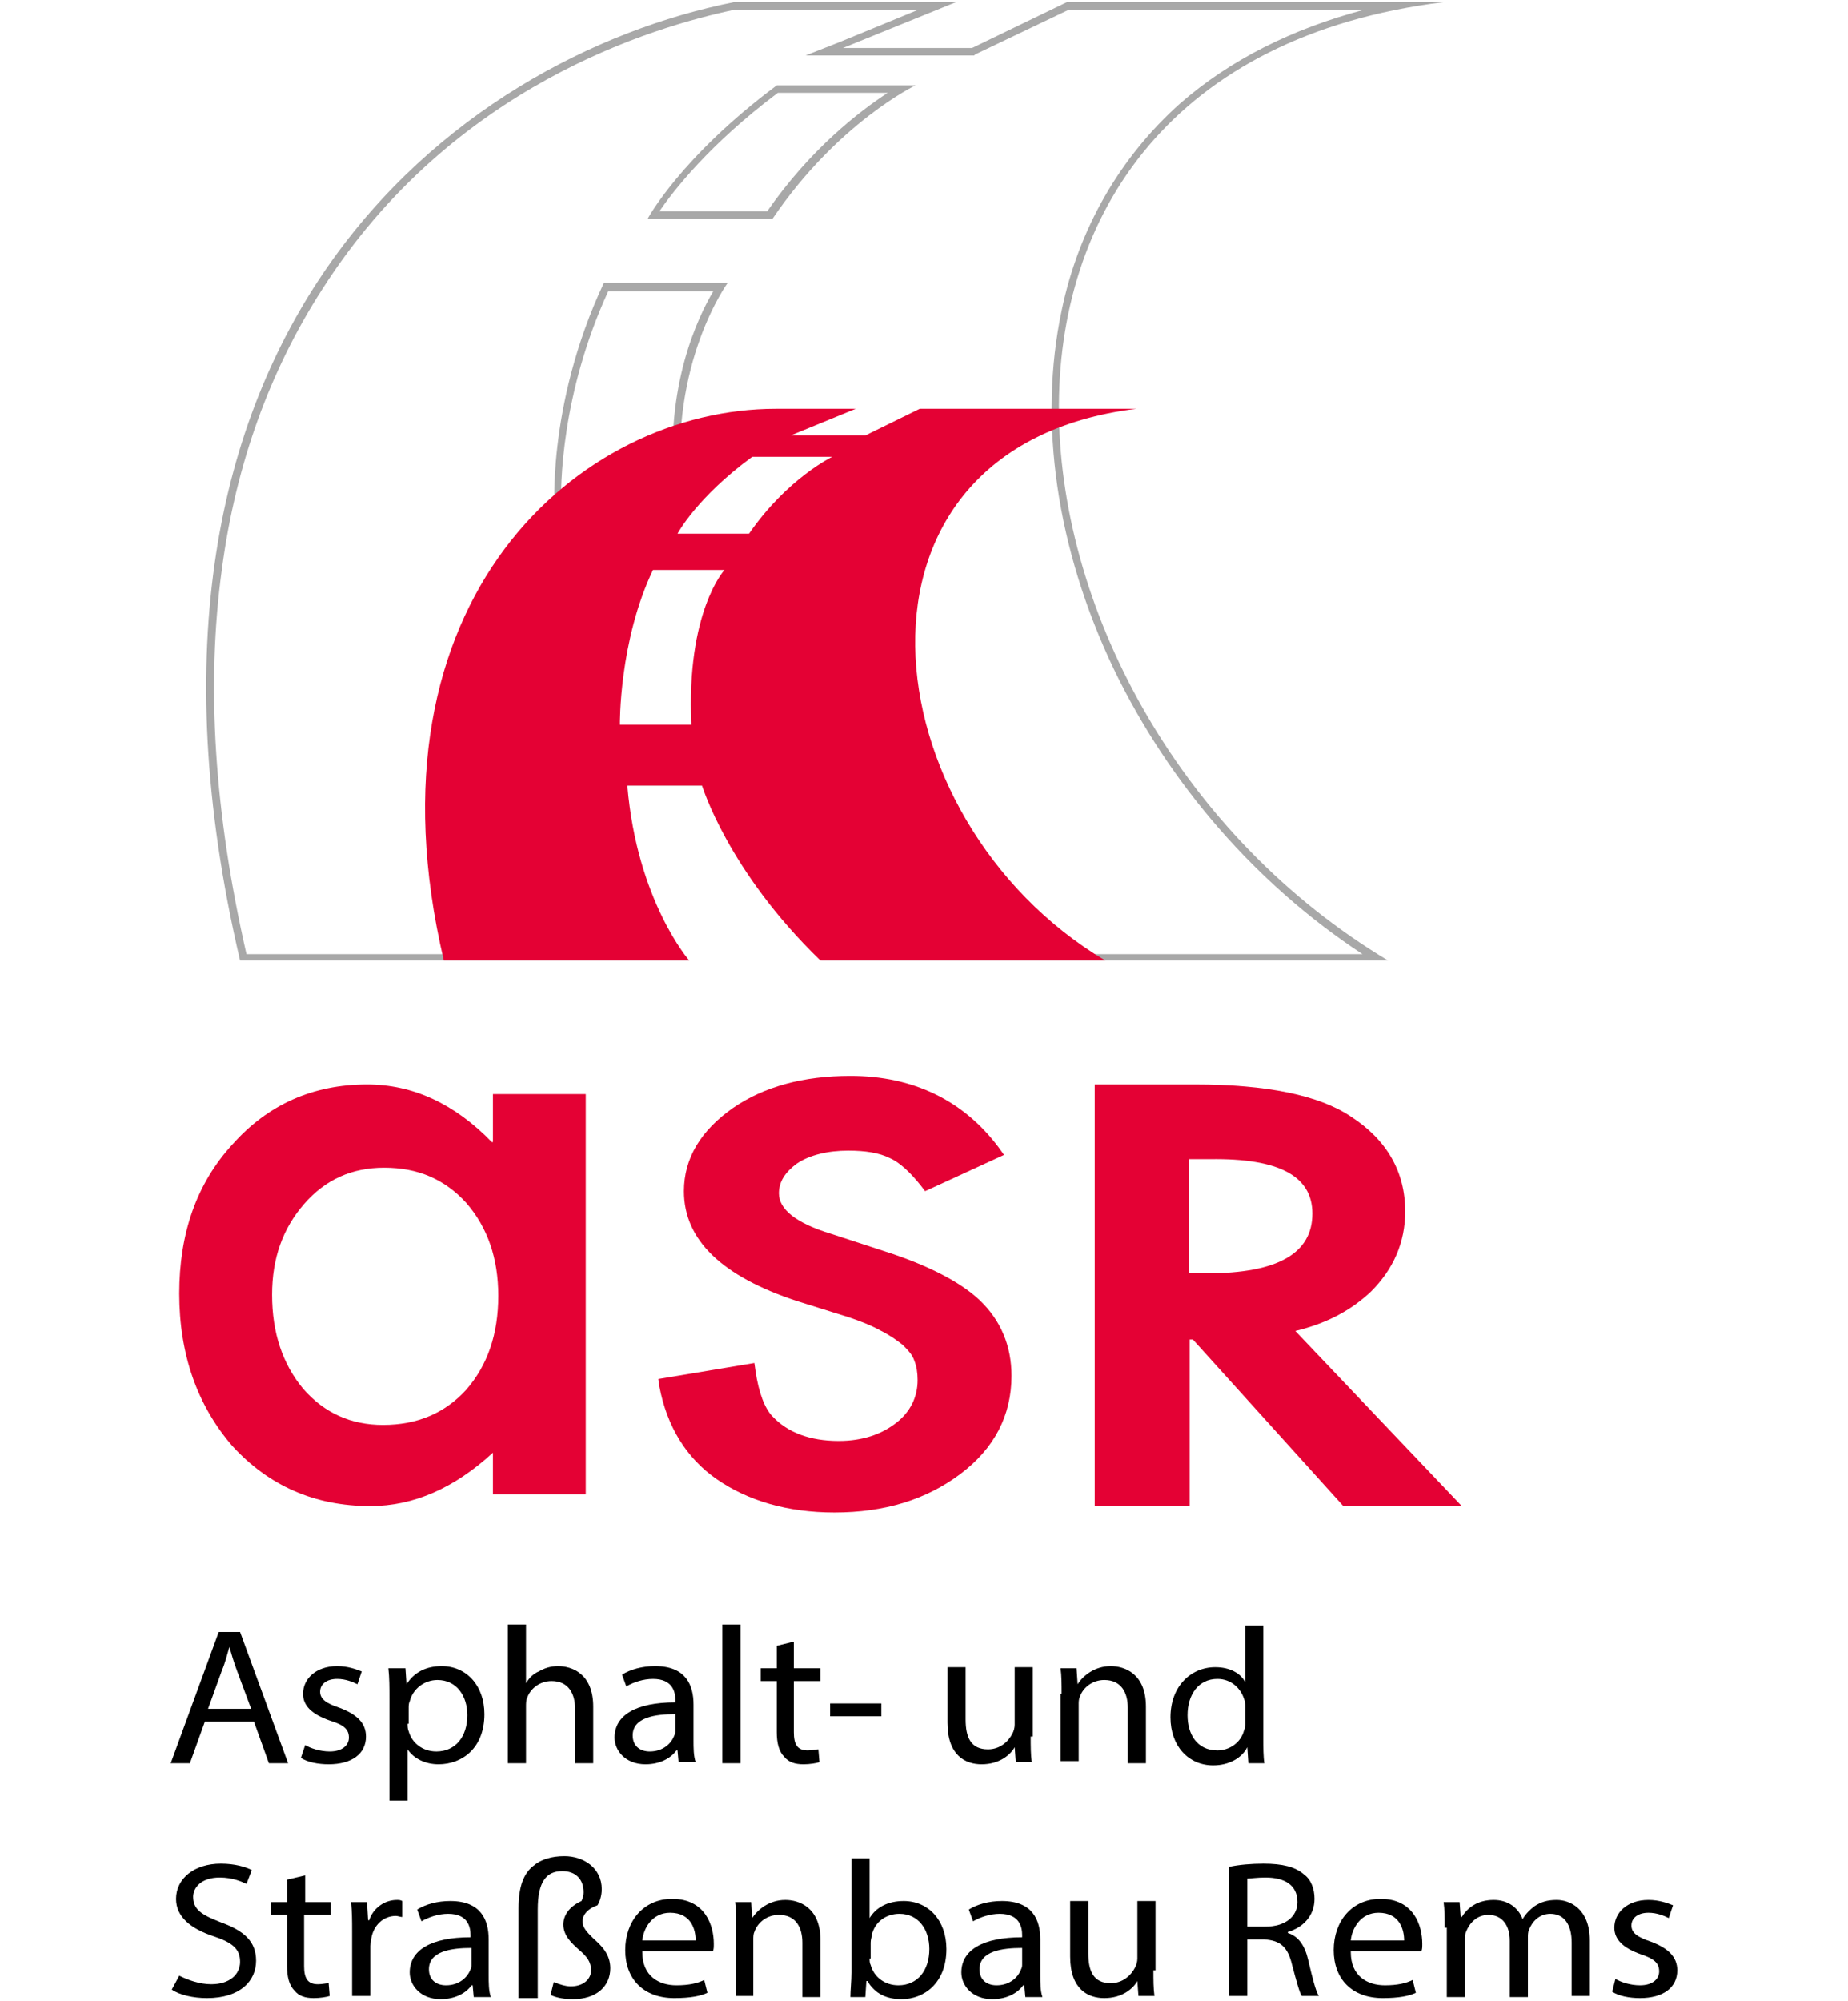 <svg xmlns="http://www.w3.org/2000/svg" xmlns:xlink="http://www.w3.org/1999/xlink" id="Ebene_1" x="0px" y="0px" viewBox="0 0 173.2 187.5" style="enable-background:new 0 0 173.2 187.5;" xml:space="preserve"><style type="text/css">	.st0{display:none;}	.st1{display:inline;}	.st2{display:inline;fill:#008245;}	.st3{display:inline;fill:#65B32E;}	.st4{fill:#A8A8A8;}	.st5{fill:#E40134;}</style><g class="st0">	<path class="st1" d="M13.4,164.8c-1.3,0.5-2.7,0.7-4.1,0.7c-1.8,0.1-3.6-0.5-5-1.8c-1.3-1.3-1.9-3.2-1.9-5c0-4,2.8-6.9,7.2-6.9  c1.1,0,2.3,0.2,3.3,0.6l-0.4,1.4c-0.9-0.4-2-0.6-3-0.6c-2.8-0.2-5.2,1.8-5.4,4.6c0,0.3,0,0.5,0,0.8c0,3.4,2,5.4,5.2,5.4  c0.8,0,1.6-0.1,2.3-0.4v-4H9v-1.4h4.4V164.8z"></path>	<path class="st1" d="M21.5,165.4l-0.1-1.2h-0.1c-0.7,0.9-1.8,1.4-2.9,1.4c-1.5,0.1-2.8-1-2.9-2.5c0-0.1,0-0.2,0-0.2  c0-2.3,2.1-3.6,5.8-3.6v-0.2c0.1-1.1-0.7-2.1-1.8-2.2c-0.1,0-0.3,0-0.4,0c-0.9,0-1.7,0.2-2.5,0.7l-0.4-1.1c1-0.6,2-0.9,3.2-0.9  c2.9,0,3.7,2,3.7,3.9v3.6c0,0.8,0,1.5,0.2,2.3L21.5,165.4z M21.2,160.5c-1.9,0-4.1,0.3-4.1,2.2c-0.1,0.9,0.6,1.6,1.4,1.7  c0.1,0,0.2,0,0.2,0c1,0,2-0.6,2.3-1.6c0.1-0.2,0.1-0.4,0.1-0.6V160.5z"></path>	<path class="st1" d="M25.7,158.8c0-1.1,0-2.1-0.1-3h1.5l0.1,1.9h0.1c0.3-1.2,1.4-2.1,2.7-2.1c0.2,0,0.3,0,0.5,0.1v1.6  c-0.2,0-0.4-0.1-0.6-0.1c-1.2,0.1-2.2,1-2.3,2.2c-0.1,0.3-0.1,0.5-0.1,0.8v5.1h-1.7V158.8z"></path>	<path class="st1" d="M34.8,153v2.8h2.5v1.3h-2.5v5.2c0,1.2,0.3,1.9,1.3,1.9c0.3,0,0.7,0,1-0.1l0.1,1.3c-0.5,0.2-1,0.3-1.5,0.2  c-0.7,0-1.4-0.2-1.9-0.7c-0.5-0.7-0.8-1.6-0.7-2.5v-5.2h-1.5v-1.3h1.5v-2.3L34.8,153z"></path>	<path class="st1" d="M40.1,160.9c-0.1,1.7,1.1,3.2,2.8,3.3c0.2,0,0.3,0,0.5,0c0.9,0,1.8-0.1,2.7-0.5l0.3,1.2  c-1,0.4-2.1,0.6-3.2,0.6c-3,0-4.7-2-4.7-4.8s1.7-5.2,4.5-5.2c3.1,0,4,2.8,4,4.5c0,0.3,0,0.5-0.1,0.8H40.1z M45.2,159.7  c0-1.1-0.5-2.8-2.4-2.8c-1.5,0.1-2.7,1.3-2.7,2.8H45.2z"></path>	<path class="st1" d="M49.1,158.4c0-1,0-1.8-0.1-2.6h1.6l0.1,1.6l0,0c0.6-1.1,1.9-1.8,3.2-1.8c1.3,0,3.4,0.8,3.4,4.1v5.7h-1.7v-5.5  c0-1.6-0.6-2.8-2.2-2.8c-1.1,0-2,0.7-2.3,1.8c-0.1,0.3-0.1,0.5-0.1,0.8v5.8h-1.8V158.4z"></path>	<path class="st1" d="M65.5,159.4v1.3h-4.9v-1.3H65.5z"></path>	<path class="st1" d="M81.2,162.8c0,1,0,1.9,0.1,2.6h-1.6l-0.1-1.6l0,0c-0.7,1.1-1.9,1.8-3.2,1.8c-1.5,0-3.3-0.8-3.3-4.2v-5.6h1.7  v5.3c0,1.8,0.6,3.1,2.2,3.1c1.4,0,2.5-1.1,2.5-2.5c0,0,0,0,0,0v-5.9h1.7L81.2,162.8z"></path>	<path class="st1" d="M84.1,158.4c0-1,0-1.8-0.1-2.6h1.5l0.1,1.6l0,0c0.6-1.1,1.9-1.8,3.2-1.8c1.3,0,3.4,0.8,3.4,4.1v5.7h-1.8v-5.5  c0-1.6-0.6-2.8-2.2-2.8c-1.4,0.1-2.5,1.2-2.5,2.6v5.8H84L84.1,158.4z"></path>	<path class="st1" d="M103.4,151.3v11.6c0,0.9,0,1.8,0.1,2.5h-1.6l-0.1-1.7l0,0c-0.6,1.2-1.9,1.9-3.3,1.9c-2.3,0-4.1-2-4.1-4.9  c0-3.2,2-5.2,4.3-5.2c1.2-0.1,2.3,0.5,2.9,1.5l0,0v-5.7H103.4z M101.7,159.7c0-0.2,0-0.5-0.1-0.7c-0.3-1.2-1.3-2-2.5-2  c-1.8,0-2.9,1.6-2.9,3.7c0,1.9,1,3.6,2.8,3.6c1.2,0,2.3-0.9,2.6-2.1c0.1-0.2,0.1-0.5,0.1-0.8V159.7z"></path>	<path class="st1" d="M3.2,173.9h1.7v11.9h5.7v1.4H3.2V173.9z"></path>	<path class="st1" d="M17.8,187.3l-0.1-1.2h-0.1c-0.7,0.9-1.8,1.4-2.9,1.4c-1.5,0.1-2.8-1-2.9-2.5c0-0.1,0-0.2,0-0.2  c0-2.3,2.1-3.6,5.8-3.6V181c0.1-1.1-0.6-2.1-1.7-2.2c-0.1,0-0.3,0-0.4,0c-0.9,0-1.8,0.3-2.5,0.7l-0.4-1.1c1-0.6,2-0.9,3.2-0.9  c2.9,0,3.7,2,3.7,3.9v3.6c0,0.8,0,1.5,0.2,2.3H17.8z M17.6,182.4c-1.9,0-4.1,0.3-4.1,2.2c-0.1,0.8,0.6,1.6,1.4,1.7  c0.1,0,0.2,0,0.2,0c1,0,2-0.6,2.3-1.6c0.1-0.2,0.1-0.4,0.1-0.6V182.4z"></path>	<path class="st1" d="M22.1,180.3c0-1,0-1.8-0.1-2.6h1.5l0.1,1.6l0,0c0.6-1.1,1.9-1.8,3.2-1.8c1.3,0,3.4,0.8,3.4,4.1v5.7h-1.7v-5.5  c0-1.6-0.6-2.8-2.2-2.8c-1.4,0.1-2.5,1.2-2.5,2.6v5.8h-1.7V180.3z"></path>	<path class="st1" d="M41.4,173.2v11.6c0,0.9,0,1.8,0.1,2.5h-1.6l-0.1-1.7l0,0c-0.6,1.2-1.9,1.9-3.3,1.9c-2.3,0-4.1-2-4.1-4.9  c0-3.2,2-5.2,4.3-5.2c1.2-0.1,2.3,0.5,2.9,1.5l0,0v-5.7L41.4,173.2z M39.6,181.6c0-0.2,0-0.5-0.1-0.7c-0.3-1.2-1.3-2-2.5-2  c-1.8,0-2.9,1.6-2.9,3.7c0,2,1,3.6,2.8,3.6c1.2,0,2.3-0.9,2.6-2.1c0.1-0.2,0.1-0.5,0.1-0.8V181.6z"></path>	<path class="st1" d="M44.1,185.5c0.7,0.4,1.5,0.7,2.3,0.7c1.3,0,1.9-0.6,1.9-1.4s-0.5-1.3-1.8-1.8c-1.7-0.6-2.5-1.6-2.5-2.7  c0-1.6,1.2-2.8,3.3-2.8c0.8,0,1.6,0.2,2.4,0.6l-0.4,1.3c-0.6-0.4-1.3-0.6-2-0.6c-1,0-1.6,0.6-1.6,1.3s0.6,1.1,1.8,1.6  c1.7,0.6,2.5,1.5,2.5,2.9c0,1.7-1.3,2.9-3.6,2.9c-0.9,0-1.9-0.2-2.7-0.6L44.1,185.5z"></path>	<path class="st1" d="M59,186.9c-0.9,0.4-1.8,0.6-2.8,0.6c-2.5,0.1-4.7-1.8-4.8-4.3c0-0.2,0-0.4,0-0.6c-0.1-2.7,2-5,4.7-5.1  c0.2,0,0.3,0,0.5,0c0.8,0,1.7,0.2,2.4,0.5l-0.4,1.4c-0.6-0.3-1.3-0.5-2-0.5c-1.8,0-3.4,1.4-3.4,3.2c0,0.1,0,0.3,0,0.4  c-0.2,1.8,1.2,3.4,3,3.6c0.1,0,0.2,0,0.4,0c0.7,0,1.5-0.2,2.1-0.5L59,186.9z"></path>	<path class="st1" d="M61,173.2h1.8v6l0,0c0.3-0.5,0.7-0.9,1.2-1.2c0.5-0.3,1.2-0.5,1.8-0.5c1.3,0,3.4,0.8,3.4,4.1v5.7h-1.7v-5.5  c0-1.6-0.6-2.9-2.2-2.9c-1.1,0-2,0.7-2.3,1.8c-0.1,0.3-0.1,0.5-0.1,0.8v5.8H61V173.2z"></path>	<path class="st1" d="M77.4,187.3l-0.1-1.2l0,0c-0.7,0.9-1.8,1.4-2.9,1.4c-1.5,0.1-2.8-1-2.9-2.5c0-0.1,0-0.2,0-0.2  c0-2.3,2.1-3.6,5.8-3.6V181c0.1-1.1-0.6-2.1-1.7-2.2c-0.1,0-0.3,0-0.4,0c-0.9,0-1.7,0.3-2.5,0.7l-0.4-1.1c0.9-0.6,2-0.9,3.2-0.9  c2.9,0,3.7,2,3.7,3.9v3.6c0,0.8,0,1.5,0.2,2.3L77.4,187.3z M77.1,182.4c-1.9,0-4.1,0.3-4.1,2.2c-0.1,0.8,0.6,1.6,1.4,1.7  c0.1,0,0.2,0,0.2,0c1,0,2-0.6,2.3-1.6c0.1-0.2,0.1-0.4,0.1-0.6V182.4z"></path>	<path class="st1" d="M81.8,187.3V179h-1.3v-1.3h1.3v-0.4c-0.1-1.2,0.3-2.4,1.1-3.4c0.6-0.6,1.5-0.9,2.3-0.9c0.5,0,1,0.1,1.5,0.3  l-0.2,1.3c-0.3-0.2-0.7-0.2-1.1-0.2c-1.5,0-1.9,1.3-1.9,2.8v0.5h2.3v1.3h-2.3v8.3L81.8,187.3z"></path>	<path class="st1" d="M89.7,174.9v2.8h2.5v1.3h-2.5v5.2c0,1.2,0.3,1.9,1.3,1.9c0.3,0,0.7,0,1-0.1l0.1,1.3c-0.5,0.2-1,0.2-1.6,0.2  c-0.7,0-1.4-0.2-1.9-0.7c-0.5-0.7-0.8-1.6-0.7-2.5V179h-1.5v-1.3H88v-2.3L89.7,174.9z"></path>	<path class="st1" d="M94,185.5c0.7,0.4,1.5,0.7,2.3,0.7c1.3,0,1.9-0.6,1.9-1.4s-0.5-1.3-1.8-1.8c-1.7-0.6-2.5-1.6-2.5-2.7  c0-1.6,1.2-2.8,3.3-2.8c0.8,0,1.6,0.2,2.4,0.6l-0.4,1.3c-0.6-0.4-1.3-0.6-2-0.6c-1,0-1.6,0.6-1.6,1.3s0.6,1.1,1.8,1.6  c1.7,0.6,2.5,1.5,2.5,2.9c0,1.7-1.3,2.9-3.6,2.9c-0.9,0-1.9-0.2-2.7-0.6L94,185.5z"></path>	<path class="st1" d="M102,187.3c0-0.7,0.1-1.6,0.1-2.5v-11.6h1.7v6l0,0c0.7-1.2,1.9-1.8,3.3-1.8c2.4,0,4.1,2,4,4.9  c0,3.4-2.2,5.1-4.3,5.1c-1.3,0.1-2.6-0.6-3.2-1.8h-0.1l-0.1,1.6L102,187.3z M103.8,183.4c0,0.2,0,0.4,0.1,0.6c0.3,1.2,1.4,2,2.6,2  c1.8,0,2.9-1.5,2.9-3.7c0-1.9-1-3.6-2.9-3.6c-1.3,0-2.4,0.9-2.7,2.1c-0.1,0.2-0.1,0.5-0.1,0.7V183.4z"></path>	<path class="st1" d="M118.7,187.3l-0.1-1.2h-0.1c-0.7,0.9-1.8,1.4-2.9,1.4c-1.5,0.1-2.8-1-2.9-2.5c0-0.1,0-0.2,0-0.2  c0-2.3,2.1-3.6,5.8-3.6V181c0.1-1.1-0.6-2.1-1.7-2.2c-0.1,0-0.3,0-0.4,0c-0.9,0-1.7,0.3-2.5,0.7l-0.4-1.1c1-0.6,2-0.9,3.2-0.9  c2.9,0,3.6,2,3.6,3.9v3.6c0,0.8,0,1.5,0.2,2.3L118.7,187.3z M118.5,182.4c-1.9,0-4.1,0.3-4.1,2.2c-0.1,0.8,0.6,1.6,1.4,1.7  c0.1,0,0.2,0,0.2,0c1,0,2-0.6,2.3-1.6c0.1-0.2,0.1-0.4,0.1-0.6V182.4z"></path>	<path class="st1" d="M131,184.7c0,1,0,1.9,0.1,2.6h-1.5l-0.1-1.6l0,0c-0.7,1.1-1.9,1.8-3.2,1.8c-1.5,0-3.3-0.8-3.3-4.2v-5.6h1.7  v5.3c0,1.8,0.6,3.1,2.1,3.1c1,0,1.9-0.6,2.3-1.6c0.1-0.3,0.2-0.6,0.2-0.9v-5.9h1.7L131,184.7z"></path>	<path class="st1" d="M9.3,133.3h14.6v6.4H2.1V103h7.2L9.3,133.3z"></path>	<path class="st1" d="M28.7,103h7.2v36.7h-7.2V103z"></path>	<path class="st1" d="M63.3,126.7V103h7.2v36.7h-7.3l-14.9-23.7v23.7h-7.2V103h7.2L63.3,126.7z"></path>	<path class="st1" d="M81.8,118.4L94.5,103h8.9L89,120.5l15.7,19.3h-8.9l-14-17.3v17.3h-7.2V103h7.2L81.8,118.4z"></path>	<path class="st2" d="M93.8,26c0-14.4-11.6-26-25.9-26.1s-26,11.6-26.1,25.9c0,13.9,10.8,25.3,24.6,26V72h2.7V51.9  C83,51.2,93.8,39.8,93.8,26z M90.8,34.1L68.7,48.6V39l23.4-14.5c0,0.5,0.1,1,0.1,1.5C92.2,28.7,91.7,31.5,90.8,34.1z M68.7,27.5  l20.7-12.8c1.3,2.5,2.2,5.2,2.6,8L68.7,37.1V27.5z M68.7,1.7c4.3,0.1,8.5,1.4,12.1,3.7l-12.1,9V1.7z M67,14.4l-12.1-9  c3.6-2.3,7.8-3.6,12.1-3.7V14.4z M67,37.1L43.8,22.7c0.4-2.8,1.3-5.5,2.6-8L67,27.5V37.1z M88.6,13.2L68.7,25.6v-9.1L82.2,6.4  C84.7,8.2,86.9,10.5,88.6,13.2z M53.6,6.4L67,16.4v9.1L47.2,13.2C48.8,10.6,51,8.2,53.6,6.4L53.6,6.4z M43.6,24.5L67,39v9.5  L44.9,34.1c-0.9-2.6-1.4-5.3-1.4-8.1C43.5,25.5,43.6,25,43.6,24.5z M46.1,36.8l20.6,13.5C57.9,49.8,50,44.7,46.1,36.8z M69.1,50.2  l20.6-13.5C85.7,44.7,77.9,49.8,69.1,50.2L69.1,50.2z"></path>	<path class="st2" d="M98.8,24.2c-1.9,0-3.7,0.3-5.5,0.9c0,0.3,0.1,0.6,0.1,0.9s0,0.6-0.1,0.9c1.5-0.6,3.1-0.9,4.7-1v8.8l-5.1-3.8  c-0.1,0.6-0.3,1.2-0.4,1.7l5.5,4.1v9.4l-8.9-6c-0.3,0.5-0.6,0.9-1,1.3l9.9,6.6v8.4l-14.3-9.3c-0.1-0.3-0.2-0.6-0.3-0.9  c-0.5,0.3-0.9,0.7-1.4,1c2.2,6.9,8.3,11.7,15.5,12.3v10.4h2.7V59.5c9.7-0.8,17-9.3,16.2-19.1C115.6,31.3,108,24.2,98.8,24.2z   M85,49.9l12,7.9C92,57.2,87.6,54.3,85,49.9z M99.7,25.9c2.9,0.1,5.7,1.1,8.1,2.7l-8.1,6.1V25.9z M99.7,36.7l9.5-7.1  c2,1.7,3.6,3.9,4.6,6.4L99.7,46L99.7,36.7z M100.7,57.8l12-7.9C110.2,54.3,105.7,57.2,100.7,57.8z M99.7,56.5v-8.4l14.6-10.4  c0.4,1.4,0.6,2.8,0.6,4.2c0,1.8-0.3,3.6-0.9,5.2L99.7,56.5z"></path>	<path class="st2" d="M49.3,43.5L33.3,54V43.8l11-7.8c-0.2-0.5-0.4-1.1-0.6-1.6l-10.4,7.4V30.6l9.1-6.8c0.1-0.8,0.2-1.5,0.3-2.3  l-9.4,7V17.8c3.4,0.1,6.7,1.2,9.5,3.1c0.1-0.6,0.3-1.1,0.4-1.7c-9.6-6-22.2-3-28.2,6.6s-3,22.2,6.6,28.2c2.8,1.8,6.1,2.8,9.4,3  v20.1h2.7V57.1c7.5-0.5,14.1-5.1,17.2-11.9C50.5,44.7,49.9,44.1,49.3,43.5z M15.9,45.6l15,9.8C24.6,54.9,19,51.2,15.9,45.6z   M31.7,54l-17-11.1c-0.7-2-1.1-4.1-1.1-6.2c0-1.5,0.2-3,0.6-4.5l17.5,11.7V54z M31.7,41.8l-17-11.3c1.1-3.2,3.1-6.1,5.7-8.3  l11.3,8.4V41.8z M31.7,28.6l-9.9-7.4c2.9-2,6.3-3.2,9.9-3.4V28.6z M34.1,55.5l15-9.8C46.1,51.2,40.4,54.9,34.1,55.5L34.1,55.5z"></path>	<path class="st3" d="M0,82.5c0,0,107,8.9,134.8,15.5s37.3,9.3,14.1,24.8s-59.8,40.5-4.8,48.2c17.8,2.3,29.1-3,29.1-3  s-21.6-12.7-25.5-15.7s-13.4-5.9,2-21.1c15.5-15.2,22.5-23.9,23-32.5C173.3,90,159.6,67,114.6,67S0,82.5,0,82.5z"></path></g><g>	<g>		<path class="st4" d="M127.9,0.9c-6.8,1.8-12.6,4.7-17.3,8.8c-5.6,5-9.5,11.7-11.1,19.4c-2.2,10.4-0.5,22.3,4.9,33.6   c5.2,10.8,13.4,20.2,23.3,26.7H77.3c-7.2-7.6-10.9-15.9-10.9-16l-0.2-0.4h-0.5h-7H58l0,0.7c0,8.4,3.2,13.6,5,15.7H23.1   c-3-13.1-3.8-25.2-2.3-36.1c1.3-9.8,4.5-18.6,9.4-26.2C42.4,8,61.3,2.5,68.9,0.9h17.2l-7.3,3l-3.3,1.3H79h12.1h0.2l0.1-0.1   l8.8-4.2H127.9 M135.3,0.2c-15.8,0-35.3,0-35.3,0l-8.9,4.3H79l10.6-4.3c0,0-9.6,0-20.8,0C42.8,5.4,8.7,31.1,22.5,90h42.1   c0,0-5.9-5.2-5.8-16.4c2.1,0,7,0,7,0S69.5,82.2,77,90c8,0,44.7,0,53.1,0C91.7,67,84.5,6.5,135.3,0.2L135.3,0.2z"></path>		<path class="st4" d="M83.2,8.7c-2.6,1.7-7.2,5.2-11.3,11.1H61.8c1.3-1.9,4.7-6.3,11.1-11.1H83.2 M85.8,8h-13   c-9,6.7-12.1,12.5-12.1,12.5s7,0,11.7,0C78.5,11.5,85.8,8,85.8,8L85.8,8z"></path>		<path class="st4" d="M66.9,27.2c-1.5,2.5-4.6,9-3.7,18.4c-6.8,1.7-9.5,2.1-10.6,2.2c-0.1-2.3,0-10.9,4.4-20.5H66.9 M68.2,26.5   H56.6C51.1,38.2,52,48.4,52,48.4s0.1,0,0.3,0c0.8,0,3.5-0.3,11.6-2.3C62.7,34,68.2,26.5,68.2,26.5L68.2,26.5z"></path>	</g>	<path class="st5" d="M106.5,38.3c-9.1,0-20.3,0-20.3,0l-5.1,2.5h-7l6.1-2.5c0,0-1.1,0-7.5,0c-18.3,0-39.1,17.8-31.1,51.7h23  c0,0-4.9-5.6-5.8-16.4c1.2,0,7,0,7,0s2.4,8,11.1,16.4c4.6,0,21.8,0,26.7,0C81.4,76.8,77.3,41.9,106.5,38.3z M64.8,67.9  c-3.1,0-6.7,0-6.7,0s-0.1-7.8,3.1-14.5h6.7C67.9,53.4,64.3,57.3,64.8,67.9z M70.2,50c-2.7,0-6.7,0-6.7,0s1.8-3.4,7-7.2H78  C78,42.8,73.8,44.8,70.2,50z"></path>	<g>		<path class="st5" d="M46.1,107c-3.5-3.6-7.4-5.4-11.7-5.4c-5.1,0-9.3,1.9-12.6,5.6c-3.4,3.7-5,8.4-5,14c0,5.7,1.7,10.5,5,14.3   c3.4,3.7,7.7,5.6,12.9,5.6c4.1,0,7.9-1.7,11.5-5v3.9h8.7v-37.5h-8.7V107z M43.7,130.2c-2,2.2-4.6,3.3-7.8,3.3   c-3,0-5.5-1.1-7.5-3.4c-1.9-2.3-2.9-5.2-2.9-8.8c0-3.4,1-6.2,3-8.5c2-2.3,4.5-3.4,7.5-3.4c3.2,0,5.7,1.1,7.7,3.3   c2,2.3,3,5.2,3,8.7C46.7,125,45.7,127.9,43.7,130.2z"></path>		<path class="st5" d="M82.8,117.2l-4.9-1.6c-3.3-1-4.9-2.3-4.9-3.8c0-1.1,0.6-2,1.7-2.8c1.2-0.8,2.9-1.2,4.8-1.2   c1.6,0,2.9,0.2,3.9,0.7c0.9,0.4,1.9,1.3,3,2.7l0.3,0.4l7.4-3.4l-0.5-0.7c-3.3-4.4-8-6.7-13.9-6.7c-4.4,0-8.1,1-11,3   c-3,2.1-4.6,4.7-4.6,7.8c0,4.6,3.6,8,10.6,10.3l4.8,1.5c1.2,0.4,2.2,0.8,3.1,1.3c0.8,0.4,1.5,0.9,2,1.3c0.5,0.5,0.9,0.9,1.1,1.5   c0.2,0.5,0.3,1.1,0.3,1.8c0,1.6-0.7,3-2,4c-1.4,1.1-3.2,1.7-5.4,1.7c-2.7,0-4.8-0.8-6.2-2.3c-0.7-0.7-1.3-2.2-1.6-4.3l-0.1-0.7   l-9,1.5l0.1,0.7c0.7,3.7,2.5,6.7,5.4,8.7c2.9,2,6.6,3.1,11,3.1c4.7,0,8.6-1.2,11.8-3.6c3.2-2.4,4.8-5.5,4.8-9.2c0-2.8-1-5.2-3-7.1   C90,120.1,86.9,118.5,82.8,117.2z"></path>		<path class="st5" d="M121.4,124.7c2.9-0.7,5.2-1.9,7.1-3.7c2.1-2.1,3.2-4.6,3.2-7.5c0-3.7-1.7-6.7-5.1-8.9c-3-2-7.9-3-14.6-3h-9.4   v39.5h8.9v-15.6h0.3l14.1,15.6h11.1L121.4,124.7z M123,113.7c0,3.7-3.2,5.6-9.9,5.6h-1.7v-10.7h2C119.9,108.5,123,110.2,123,113.7   z"></path>	</g>	<g>		<path d="M19.2,161.3l-1.4,3.9h-1.8l4.5-12.3h2l4.5,12.3h-1.8l-1.4-3.9H19.2z M23.5,160l-1.3-3.5c-0.3-0.8-0.5-1.5-0.7-2.2h0   c-0.2,0.7-0.4,1.5-0.7,2.2l-1.3,3.6H23.5z"></path>		<path d="M28.6,163.5c0.5,0.3,1.4,0.6,2.3,0.6c1.2,0,1.8-0.6,1.8-1.3c0-0.8-0.5-1.2-1.8-1.6c-1.7-0.6-2.5-1.4-2.5-2.5   c0-1.4,1.2-2.6,3.2-2.6c1,0,1.8,0.3,2.3,0.5l-0.4,1.2c-0.4-0.2-1.1-0.5-1.9-0.5c-1,0-1.6,0.5-1.6,1.2c0,0.7,0.6,1.1,1.8,1.5   c1.6,0.6,2.5,1.4,2.5,2.7c0,1.6-1.3,2.6-3.5,2.6c-1,0-2-0.2-2.6-0.6L28.6,163.5z"></path>		<path d="M36.5,159.2c0-1.1,0-2-0.1-2.9H38l0.1,1.5h0c0.7-1.1,1.8-1.7,3.3-1.7c2.3,0,4,1.8,4,4.5c0,3.2-2.1,4.7-4.3,4.7   c-1.2,0-2.3-0.5-2.9-1.4h0v4.8h-1.7V159.2z M38.2,161.5c0,0.2,0,0.5,0.1,0.7c0.3,1.1,1.3,1.9,2.6,1.9c1.8,0,2.9-1.4,2.9-3.4   c0-1.8-1-3.3-2.8-3.3c-1.2,0-2.3,0.8-2.6,2c-0.1,0.2-0.1,0.4-0.1,0.7V161.5z"></path>		<path d="M47.6,152.2h1.7v5.5h0c0.3-0.5,0.7-0.9,1.2-1.1c0.5-0.3,1.1-0.5,1.8-0.5c1.3,0,3.3,0.7,3.3,3.8v5.3h-1.7v-5.1   c0-1.4-0.6-2.6-2.2-2.6c-1.1,0-2,0.7-2.3,1.6c-0.1,0.2-0.1,0.5-0.1,0.8v5.3h-1.7V152.2z"></path>		<path d="M63.6,165.1l-0.1-1.1h-0.1c-0.5,0.7-1.5,1.3-2.9,1.3c-1.9,0-2.9-1.3-2.9-2.5c0-2.1,2-3.3,5.7-3.3v-0.2c0-0.7-0.2-2-2.1-2   c-0.9,0-1.8,0.3-2.5,0.7l-0.4-1.1c0.8-0.5,1.9-0.8,3.1-0.8c2.9,0,3.6,1.8,3.6,3.6v3.3c0,0.8,0,1.5,0.2,2.1H63.6z M63.3,160.6   c-1.9,0-4,0.3-4,2c0,1,0.7,1.5,1.6,1.5c1.2,0,2-0.7,2.3-1.5c0.1-0.2,0.1-0.3,0.1-0.5V160.6z"></path>		<path d="M67.7,152.2h1.7v13h-1.7V152.2z"></path>		<path d="M74.4,153.8v2.5h2.5v1.2h-2.5v4.8c0,1.1,0.3,1.7,1.3,1.7c0.4,0,0.8-0.1,1-0.1l0.1,1.2c-0.3,0.1-0.9,0.2-1.5,0.2   c-0.8,0-1.4-0.2-1.8-0.7c-0.5-0.5-0.7-1.3-0.7-2.3v-4.8h-1.5v-1.2h1.5v-2.1L74.4,153.8z"></path>		<path d="M82.6,159.6v1.2h-4.8v-1.2H82.6z"></path>		<path d="M96.6,162.7c0,0.9,0,1.7,0.1,2.4h-1.5l-0.1-1.4h0c-0.4,0.7-1.4,1.6-3.1,1.6c-1.5,0-3.2-0.8-3.2-3.9v-5.2h1.7v4.9   c0,1.7,0.5,2.8,2.1,2.8c1.1,0,1.9-0.7,2.3-1.5c0.1-0.2,0.2-0.5,0.2-0.8v-5.4h1.7V162.7z"></path>		<path d="M99.5,158.7c0-0.9,0-1.7-0.1-2.4h1.5l0.1,1.5h0c0.5-0.8,1.6-1.7,3.1-1.7c1.3,0,3.3,0.7,3.3,3.8v5.3h-1.7V160   c0-1.4-0.6-2.6-2.2-2.6c-1.1,0-2,0.7-2.3,1.6c-0.1,0.2-0.1,0.5-0.1,0.7v5.3h-1.7V158.7z"></path>		<path d="M118.4,152.2v10.7c0,0.8,0,1.7,0.1,2.3H117l-0.1-1.5h0c-0.5,1-1.7,1.7-3.2,1.7c-2.3,0-4-1.8-4-4.5c0-2.9,1.9-4.7,4.2-4.7   c1.4,0,2.4,0.6,2.8,1.4h0v-5.3H118.4z M116.7,159.9c0-0.2,0-0.5-0.1-0.7c-0.3-1-1.2-1.9-2.5-1.9c-1.8,0-2.8,1.5-2.8,3.4   c0,1.8,0.9,3.3,2.8,3.3c1.1,0,2.2-0.7,2.5-1.9c0.1-0.2,0.1-0.4,0.1-0.7V159.9z"></path>		<path d="M16.8,185.1c0.8,0.4,1.9,0.8,3,0.8c1.7,0,2.7-0.9,2.7-2.1c0-1.2-0.7-1.8-2.5-2.4c-2.1-0.7-3.5-1.8-3.5-3.5   c0-1.9,1.7-3.3,4.2-3.3c1.3,0,2.3,0.3,2.9,0.6l-0.5,1.3c-0.4-0.2-1.3-0.6-2.5-0.6c-1.8,0-2.5,1-2.5,1.8c0,1.2,0.8,1.7,2.6,2.4   c2.2,0.8,3.3,1.8,3.3,3.6c0,1.9-1.5,3.5-4.6,3.5c-1.3,0-2.6-0.3-3.3-0.8L16.8,185.1z"></path>		<path d="M28.6,175.7v2.5H31v1.2h-2.5v4.8c0,1.1,0.3,1.7,1.3,1.7c0.4,0,0.8-0.1,1-0.1l0.1,1.2c-0.3,0.1-0.9,0.2-1.5,0.2   c-0.8,0-1.4-0.2-1.8-0.7c-0.5-0.5-0.7-1.3-0.7-2.3v-4.8h-1.5v-1.2h1.5v-2.1L28.6,175.7z"></path>		<path d="M33,181c0-1,0-1.9-0.1-2.8h1.5l0.1,1.7h0.1c0.4-1.2,1.5-1.9,2.6-1.9c0.2,0,0.3,0,0.5,0.1v1.5c-0.2,0-0.4-0.1-0.6-0.1   c-1.2,0-2.1,0.9-2.3,2.1c0,0.2-0.1,0.5-0.1,0.7v4.7H33V181z"></path>		<path d="M44.4,187.1l-0.1-1.1h-0.1c-0.5,0.7-1.5,1.3-2.9,1.3c-1.9,0-2.9-1.3-2.9-2.5c0-2.1,2-3.3,5.7-3.3v-0.2c0-0.7-0.2-2-2.1-2   c-0.9,0-1.8,0.3-2.5,0.7l-0.4-1.1c0.8-0.5,1.9-0.8,3.1-0.8c2.9,0,3.6,1.8,3.6,3.6v3.3c0,0.8,0,1.5,0.2,2.1H44.4z M44.2,182.5   c-1.9,0-4,0.3-4,2c0,1,0.7,1.5,1.6,1.5c1.2,0,2-0.7,2.3-1.5c0.1-0.2,0.1-0.3,0.1-0.5V182.5z"></path>		<path d="M48.6,187.1v-8.3c0-2.1,0.5-3.3,1.4-4c0.7-0.6,1.7-0.9,2.9-0.9c1.8,0,3.5,1.1,3.5,3.1c0,0.6-0.2,1.2-0.4,1.5   c-0.9,0.3-1.4,0.9-1.4,1.5c0,0.6,0.4,1,1,1.6c0.8,0.7,1.6,1.5,1.6,2.8c0,1.7-1.3,2.9-3.5,2.9c-0.7,0-1.5-0.1-2.1-0.4l0.3-1.2   c0.5,0.2,1.1,0.4,1.6,0.4c1.2,0,1.9-0.7,1.9-1.5c0-0.8-0.4-1.3-1.1-1.9c-0.8-0.7-1.5-1.4-1.5-2.4c0-0.9,0.6-1.7,1.7-2.2   c0.1-0.2,0.2-0.5,0.2-0.8c0-1.3-0.8-2-2-2c-1.5,0-2.3,1-2.3,3.6v8.3H48.6z"></path>		<path d="M60.2,182.9c0,2.2,1.5,3.1,3.2,3.1c1.2,0,2-0.2,2.6-0.5l0.3,1.2c-0.6,0.3-1.6,0.5-3.1,0.5c-2.9,0-4.6-1.8-4.6-4.5   c0-2.7,1.7-4.8,4.4-4.8c3.1,0,3.9,2.5,3.9,4.2c0,0.3,0,0.6-0.1,0.7H60.2z M65.2,181.8c0-1-0.4-2.6-2.4-2.6c-1.7,0-2.5,1.5-2.6,2.6   H65.2z"></path>		<path d="M69,180.6c0-0.9,0-1.7-0.1-2.4h1.5l0.1,1.5h0c0.5-0.8,1.6-1.7,3.1-1.7c1.3,0,3.3,0.7,3.3,3.8v5.3h-1.7V182   c0-1.4-0.6-2.6-2.2-2.6c-1.1,0-2,0.7-2.3,1.6c-0.1,0.2-0.1,0.5-0.1,0.7v5.3H69V180.6z"></path>		<path d="M79.7,187.1c0-0.6,0.1-1.5,0.1-2.3v-10.7h1.7v5.6h0c0.6-1,1.7-1.6,3.2-1.6c2.3,0,4,1.8,4,4.5c0,3.2-2.1,4.7-4.2,4.7   c-1.4,0-2.5-0.5-3.2-1.7h-0.1l-0.1,1.5H79.7z M81.5,183.5c0,0.2,0,0.4,0.1,0.6c0.3,1.1,1.3,1.9,2.6,1.9c1.8,0,2.9-1.4,2.9-3.4   c0-1.8-1-3.3-2.8-3.3c-1.2,0-2.3,0.7-2.6,2c0,0.2-0.1,0.4-0.1,0.7V183.5z"></path>		<path d="M96.1,187.1l-0.1-1.1h-0.1c-0.5,0.7-1.5,1.3-2.9,1.3c-1.9,0-2.9-1.3-2.9-2.5c0-2.1,2-3.3,5.7-3.3v-0.2c0-0.7-0.2-2-2.1-2   c-0.9,0-1.8,0.3-2.5,0.7l-0.4-1.1c0.8-0.5,1.9-0.8,3.1-0.8c2.9,0,3.6,1.8,3.6,3.6v3.3c0,0.8,0,1.5,0.2,2.1H96.1z M95.8,182.5   c-1.9,0-4,0.3-4,2c0,1,0.7,1.5,1.6,1.5c1.2,0,2-0.7,2.3-1.5c0.1-0.2,0.1-0.3,0.1-0.5V182.5z"></path>		<path d="M108.1,184.6c0,0.9,0,1.7,0.1,2.4h-1.5l-0.1-1.4h0c-0.4,0.7-1.4,1.6-3.1,1.6c-1.5,0-3.2-0.8-3.2-3.9v-5.2h1.7v4.9   c0,1.7,0.5,2.8,2.1,2.8c1.1,0,1.9-0.7,2.3-1.5c0.1-0.2,0.2-0.5,0.2-0.8v-5.4h1.7V184.6z"></path>		<path d="M115.2,174.9c0.9-0.2,2.1-0.3,3.2-0.3c1.8,0,3,0.3,3.8,1c0.7,0.5,1,1.4,1,2.3c0,1.6-1.1,2.7-2.5,3.1v0.1   c1,0.3,1.6,1.2,1.9,2.5c0.4,1.7,0.7,2.9,1,3.4H122c-0.2-0.3-0.5-1.4-0.9-2.9c-0.4-1.7-1.1-2.3-2.6-2.4h-1.6v5.3h-1.7V174.9z    M116.9,180.5h1.7c1.8,0,3-0.9,3-2.3c0-1.6-1.2-2.3-3-2.3c-0.8,0-1.4,0.1-1.7,0.1V180.5z"></path>		<path d="M126.6,182.9c0,2.2,1.5,3.1,3.2,3.1c1.2,0,2-0.2,2.6-0.5l0.3,1.2c-0.6,0.3-1.6,0.5-3.1,0.5c-2.9,0-4.6-1.8-4.6-4.5   c0-2.7,1.7-4.8,4.4-4.8c3.1,0,3.9,2.5,3.9,4.2c0,0.3,0,0.6-0.1,0.7H126.6z M131.6,181.8c0-1-0.4-2.6-2.4-2.6   c-1.7,0-2.5,1.5-2.6,2.6H131.6z"></path>		<path d="M135.4,180.6c0-0.9,0-1.7-0.1-2.4h1.5l0.1,1.4h0.1c0.5-0.8,1.4-1.6,3-1.6c1.3,0,2.3,0.7,2.7,1.8h0   c0.3-0.5,0.7-0.9,1.1-1.2c0.6-0.4,1.2-0.6,2.1-0.6c1.2,0,3.1,0.8,3.1,3.8v5.2h-1.7v-5c0-1.7-0.7-2.7-2-2.7c-1,0-1.7,0.7-2,1.5   c-0.1,0.2-0.1,0.5-0.1,0.8v5.5h-1.7v-5.3c0-1.4-0.7-2.4-2-2.4c-1.1,0-1.8,0.8-2.1,1.6c-0.1,0.2-0.1,0.5-0.1,0.8v5.3h-1.7V180.6z"></path>		<path d="M151.4,185.4c0.5,0.3,1.4,0.6,2.3,0.6c1.2,0,1.8-0.6,1.8-1.3c0-0.8-0.5-1.2-1.7-1.6c-1.7-0.6-2.5-1.4-2.5-2.5   c0-1.4,1.2-2.6,3.2-2.6c1,0,1.8,0.3,2.3,0.5l-0.4,1.2c-0.4-0.2-1.1-0.5-1.9-0.5c-1,0-1.6,0.5-1.6,1.2c0,0.7,0.6,1.1,1.8,1.5   c1.6,0.6,2.5,1.4,2.5,2.7c0,1.6-1.3,2.6-3.5,2.6c-1,0-2-0.2-2.6-0.6L151.4,185.4z"></path>	</g></g></svg>